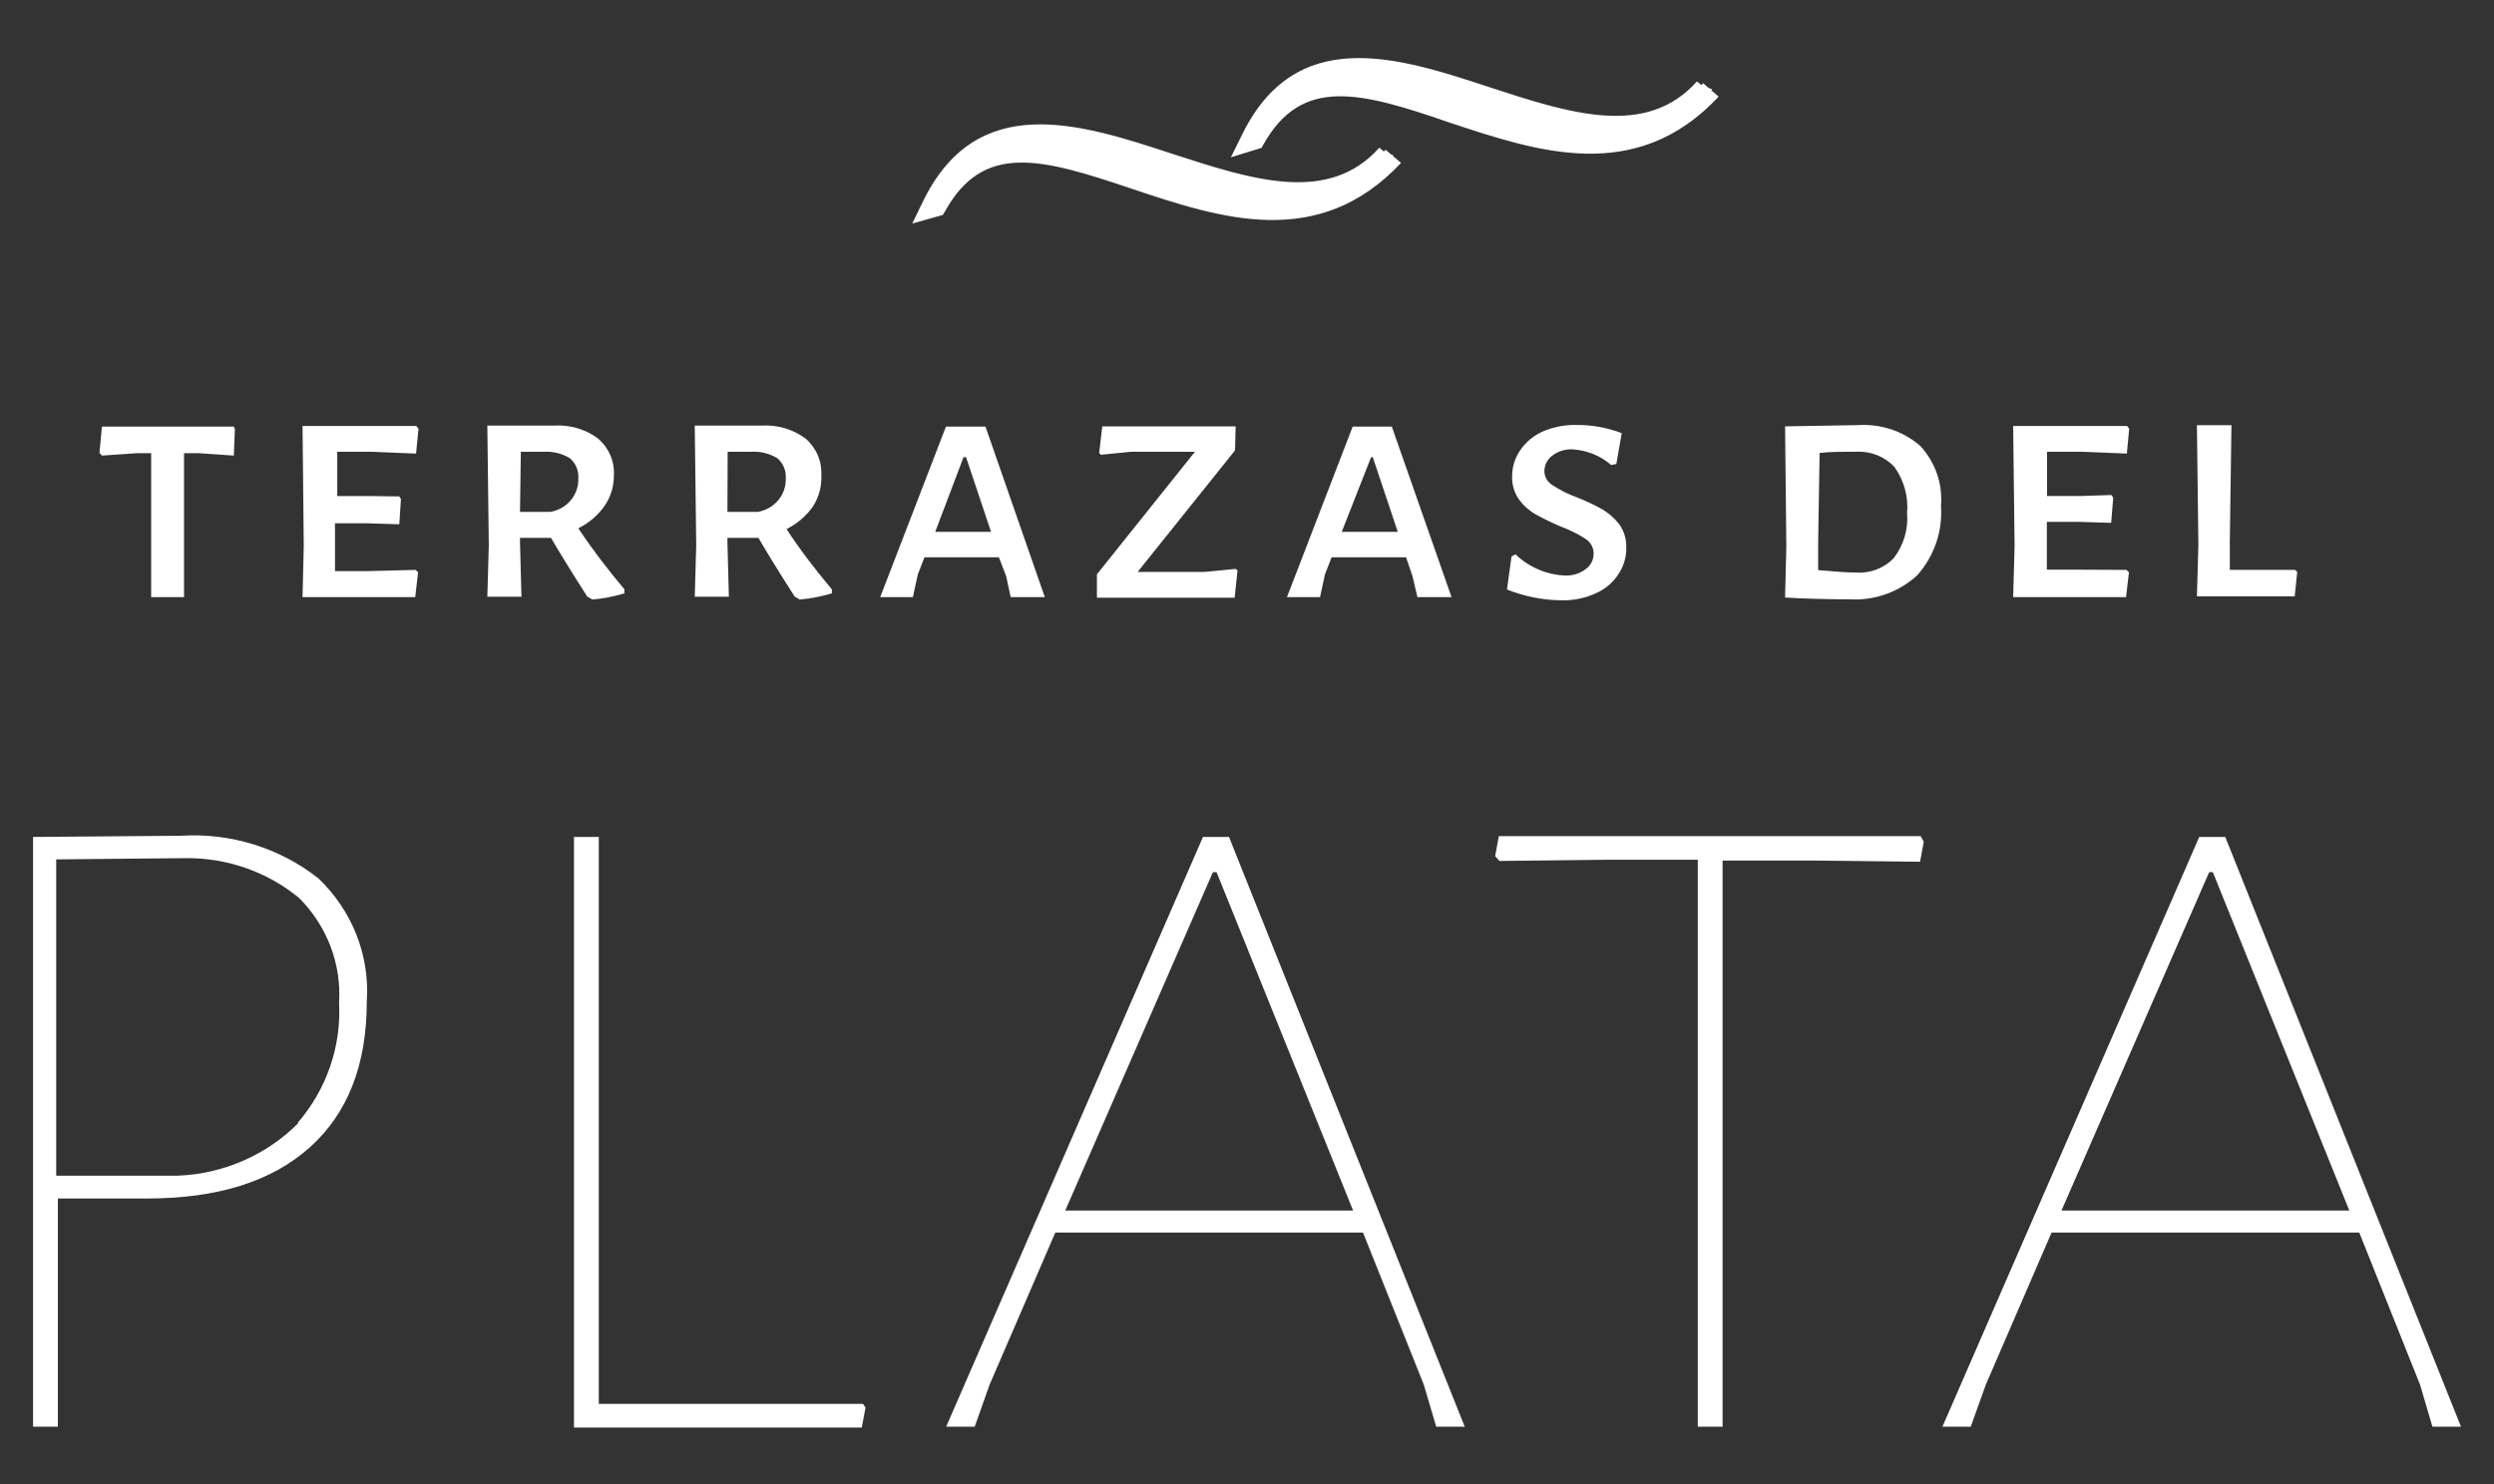 <svg width="84" height="50" viewBox="0 0 84 50" fill="none" xmlns="http://www.w3.org/2000/svg">
<rect x="0" y="0" width="84" height="50" fill="#333333" stroke="none"/>
<path d="M7.911 14.466L7.876 15.349L6.692 15.268H6.198V18.297V20.117H5.091V18.398V15.268H4.603L3.433 15.349L3.35 15.255L3.433 14.371H7.876L7.911 14.466Z" fill="white"/>
<path d="M13.999 19.2L14.082 19.281L13.985 20.118H10.19L10.231 18.398L10.19 14.351H14.02L14.096 14.445L14.013 15.282L12.508 15.221H11.359V16.712H12.502L13.449 16.725L13.504 16.813L13.449 17.663L12.334 17.629H11.283V18.303V19.241H12.39L13.999 19.2Z" fill="white"/>
<path d="M21.031 19.855V19.99C20.68 20.096 20.318 20.166 19.952 20.199L19.778 20.098C19.2 19.194 18.796 18.533 18.559 18.121H17.514V18.283L17.563 20.104H16.414L16.463 18.384L16.414 14.338H18.663C19.197 14.305 19.724 14.461 20.147 14.776C20.326 14.932 20.467 15.125 20.559 15.341C20.651 15.557 20.691 15.791 20.676 16.024C20.679 16.386 20.57 16.741 20.363 17.042C20.139 17.362 19.834 17.622 19.478 17.798C19.938 18.492 20.453 19.167 21.031 19.855ZM17.514 17.245H18.545C18.815 17.196 19.059 17.055 19.23 16.847C19.401 16.639 19.49 16.378 19.478 16.111C19.487 15.985 19.466 15.859 19.417 15.742C19.367 15.625 19.291 15.521 19.193 15.437C18.933 15.279 18.629 15.204 18.322 15.221H17.542L17.514 17.245Z" fill="white"/>
<path d="M28.018 19.855V19.99C27.666 20.096 27.305 20.166 26.938 20.199L26.764 20.098C26.186 19.194 25.782 18.533 25.545 18.121H24.501V18.283L24.549 20.104H23.4L23.449 18.384L23.4 14.338H25.65C26.183 14.305 26.71 14.461 27.133 14.776C27.313 14.932 27.454 15.125 27.545 15.341C27.637 15.557 27.677 15.791 27.663 16.024C27.679 16.392 27.579 16.757 27.377 17.069C27.151 17.388 26.847 17.647 26.492 17.825C26.924 18.492 27.44 19.167 28.018 19.855ZM24.501 17.245H25.531C25.802 17.196 26.045 17.055 26.216 16.847C26.388 16.639 26.476 16.378 26.465 16.111C26.474 15.985 26.453 15.859 26.403 15.742C26.354 15.625 26.277 15.521 26.179 15.437C25.913 15.275 25.601 15.2 25.288 15.221H24.508L24.501 17.245Z" fill="white"/>
<path d="M35.19 20.117H34.041L33.888 19.409L33.644 18.775H32.321H31.137L30.914 19.348L30.747 20.117H29.646L31.861 14.371H33.191L35.19 20.117ZM33.379 17.918L32.537 15.402H32.453L31.499 17.918H33.379Z" fill="white"/>
<path d="M41.597 15.174L38.317 19.268H40.567L41.618 19.166L41.681 19.22L41.584 20.138H40.191H37.642H36.945V19.349L40.246 15.221H38.067L37.071 15.322L37.022 15.255L37.126 14.364H41.618L41.597 15.174Z" fill="white"/>
<path d="M48.889 20.117H47.74L47.573 19.409L47.357 18.775H46.034H44.85L44.627 19.348L44.46 20.117H43.346L45.56 14.371H46.877L48.889 20.117ZM47.078 17.918L46.236 15.402H46.18L45.191 17.918H47.078Z" fill="white"/>
<path d="M54.621 14.593L54.44 15.632L54.266 15.666C53.905 15.353 53.447 15.168 52.964 15.139C52.711 15.127 52.462 15.206 52.267 15.362C52.191 15.423 52.13 15.499 52.086 15.585C52.043 15.671 52.019 15.765 52.016 15.861C52.015 15.956 52.038 16.05 52.085 16.134C52.131 16.218 52.199 16.288 52.281 16.34C52.542 16.51 52.822 16.651 53.117 16.758C53.411 16.874 53.697 17.009 53.973 17.163C54.191 17.294 54.383 17.463 54.537 17.662C54.698 17.887 54.781 18.157 54.774 18.431C54.784 18.737 54.702 19.039 54.537 19.301C54.36 19.595 54.096 19.829 53.778 19.975C53.401 20.152 52.985 20.238 52.567 20.225C51.945 20.215 51.33 20.091 50.756 19.861L50.909 18.748L51.041 18.674C51.274 18.897 51.548 19.076 51.849 19.2C52.122 19.315 52.415 19.379 52.713 19.389C52.964 19.4 53.211 19.323 53.409 19.173C53.493 19.113 53.56 19.034 53.606 18.944C53.652 18.854 53.675 18.754 53.674 18.653C53.676 18.555 53.651 18.457 53.604 18.37C53.557 18.283 53.487 18.209 53.402 18.154C53.138 17.986 52.855 17.845 52.56 17.736C52.274 17.615 51.995 17.48 51.724 17.331C51.501 17.203 51.309 17.031 51.16 16.826C51 16.597 50.92 16.326 50.93 16.05C50.928 15.741 51.02 15.438 51.195 15.18C51.377 14.906 51.636 14.686 51.94 14.546C52.305 14.386 52.702 14.307 53.103 14.317C53.623 14.314 54.138 14.408 54.621 14.593Z" fill="white"/>
<path d="M64.678 15.025C64.93 15.299 65.121 15.619 65.241 15.967C65.361 16.315 65.406 16.683 65.374 17.048C65.435 17.898 65.147 18.737 64.573 19.382C64.269 19.663 63.907 19.881 63.512 20.02C63.116 20.159 62.695 20.218 62.275 20.191C61.523 20.191 60.806 20.171 60.123 20.131L60.165 18.411L60.123 14.364L62.56 14.323C62.944 14.296 63.329 14.344 63.693 14.464C64.057 14.585 64.392 14.776 64.678 15.025ZM63.779 18.809C64.117 18.371 64.278 17.829 64.232 17.284C64.281 16.735 64.13 16.187 63.807 15.733C63.644 15.558 63.442 15.421 63.217 15.332C62.991 15.244 62.748 15.205 62.505 15.22C62.017 15.22 61.606 15.22 61.286 15.261L61.237 18.269V19.207C61.827 19.261 62.238 19.288 62.47 19.288C62.711 19.309 62.955 19.277 63.181 19.194C63.408 19.111 63.613 18.979 63.779 18.809Z" fill="white"/>
<path d="M71.621 19.2L71.705 19.281L71.607 20.117H67.805L67.853 18.397L67.805 14.351H71.642L71.712 14.445L71.635 15.281L70.131 15.221H68.947V16.711H70.082L71.113 16.677L71.175 16.765L71.106 17.615L69.992 17.581H68.94V18.256V19.193H70.04L71.621 19.2Z" fill="white"/>
<path d="M77.372 19.267L77.288 20.09H73.994L74.043 18.37L73.994 14.324H75.157L75.102 18.249V19.2H77.295L77.372 19.267Z" fill="white"/>
<path d="M10.724 29.593C11.288 30.131 11.725 30.779 12.007 31.495C12.288 32.211 12.406 32.977 12.354 33.741C12.354 35.873 11.713 37.512 10.431 38.658C9.15 39.805 7.325 40.378 4.958 40.378H1.949V48.067H1.113V28.197L6.086 28.157C7.764 28.051 9.421 28.564 10.724 29.593ZM10.027 37.829C11.002 36.698 11.499 35.252 11.42 33.782C11.461 33.137 11.363 32.492 11.133 31.886C10.902 31.28 10.545 30.727 10.083 30.261C9.002 29.365 7.62 28.885 6.197 28.912L1.893 28.953V39.609H6.002C7.54 39.545 8.992 38.907 10.055 37.829H10.027Z" fill="white"/>
<path d="M29.152 47.42L29.026 48.094H19.332V28.198H20.168V47.298H29.068L29.152 47.42Z" fill="white"/>
<path d="M49.334 48.067H48.373L47.955 46.651L45.907 41.525H35.544L33.33 46.651L32.828 48.067H31.867L40.517 28.198H41.394L49.334 48.067ZM40.976 29.385H40.851L35.879 40.783H45.573L40.976 29.385Z" fill="white"/>
<path d="M64.794 28.359L64.669 29.033L61.187 28.993H58.018V48.066H57.182V28.966H54.097L50.504 29.006L50.357 28.844L50.483 28.17H64.69L64.794 28.359Z" fill="white"/>
<path d="M82.888 48.067H81.927L81.509 46.651L79.462 41.525H69.099L66.884 46.651L66.376 48.067H65.422L74.072 28.198H74.949L82.888 48.067ZM74.531 29.385H74.406L69.433 40.783H79.127L74.531 29.385Z" fill="white"/>
<path d="M46.925 5.239C41.855 10.709 34.591 1.482 31.555 6.932L31.408 6.972C34.563 0.315 42.732 9.67 46.73 5.171" fill="white"/>
<path d="M46.923 5.239C41.853 10.709 34.589 1.482 31.552 6.932L31.406 6.972C34.561 0.315 42.73 9.67 46.728 5.171" fill="white"/>
<path d="M30.725 7.532L31.052 6.857C32.87 3.02 36.366 4.16 39.451 5.171C42.167 6.055 44.737 6.898 46.457 4.976L46.61 5.104L46.666 5.043L47.188 5.488C44.402 8.463 41.087 7.35 38.135 6.365C35.035 5.313 33.113 4.8 31.825 7.127L31.755 7.242L30.725 7.532ZM34.861 4.834C36.055 4.99 37.224 5.287 38.343 5.718C39.735 6.256 41.202 6.59 42.696 6.709C41.509 6.499 40.344 6.188 39.214 5.778C37.829 5.224 36.358 4.9 34.861 4.821V4.834Z" fill="white"/>
<path d="M57.662 3.006C52.585 8.476 45.321 -0.75 42.25 4.699L42.103 4.746C45.258 -1.917 53.427 7.444 57.425 2.939" fill="white"/>
<path d="M57.664 3.006C52.587 8.476 45.323 -0.75 42.252 4.699L42.105 4.746C45.26 -1.917 53.429 7.444 57.427 2.939" fill="white"/>
<path d="M41.457 5.299L41.791 4.625C43.609 0.787 47.098 1.927 50.148 2.932C52.871 3.822 55.441 4.659 57.154 2.743L57.308 2.865L57.363 2.804L57.886 3.256C55.1 6.23 51.785 5.111 48.832 4.133C45.796 3.081 43.846 2.575 42.557 4.861L42.488 4.982L41.457 5.299ZM45.594 2.602C46.787 2.754 47.957 3.048 49.076 3.478C50.457 4.022 51.915 4.361 53.401 4.483C52.215 4.273 51.05 3.964 49.919 3.559C48.542 3.007 47.081 2.681 45.594 2.595V2.602Z" fill="white"/>
</svg>
